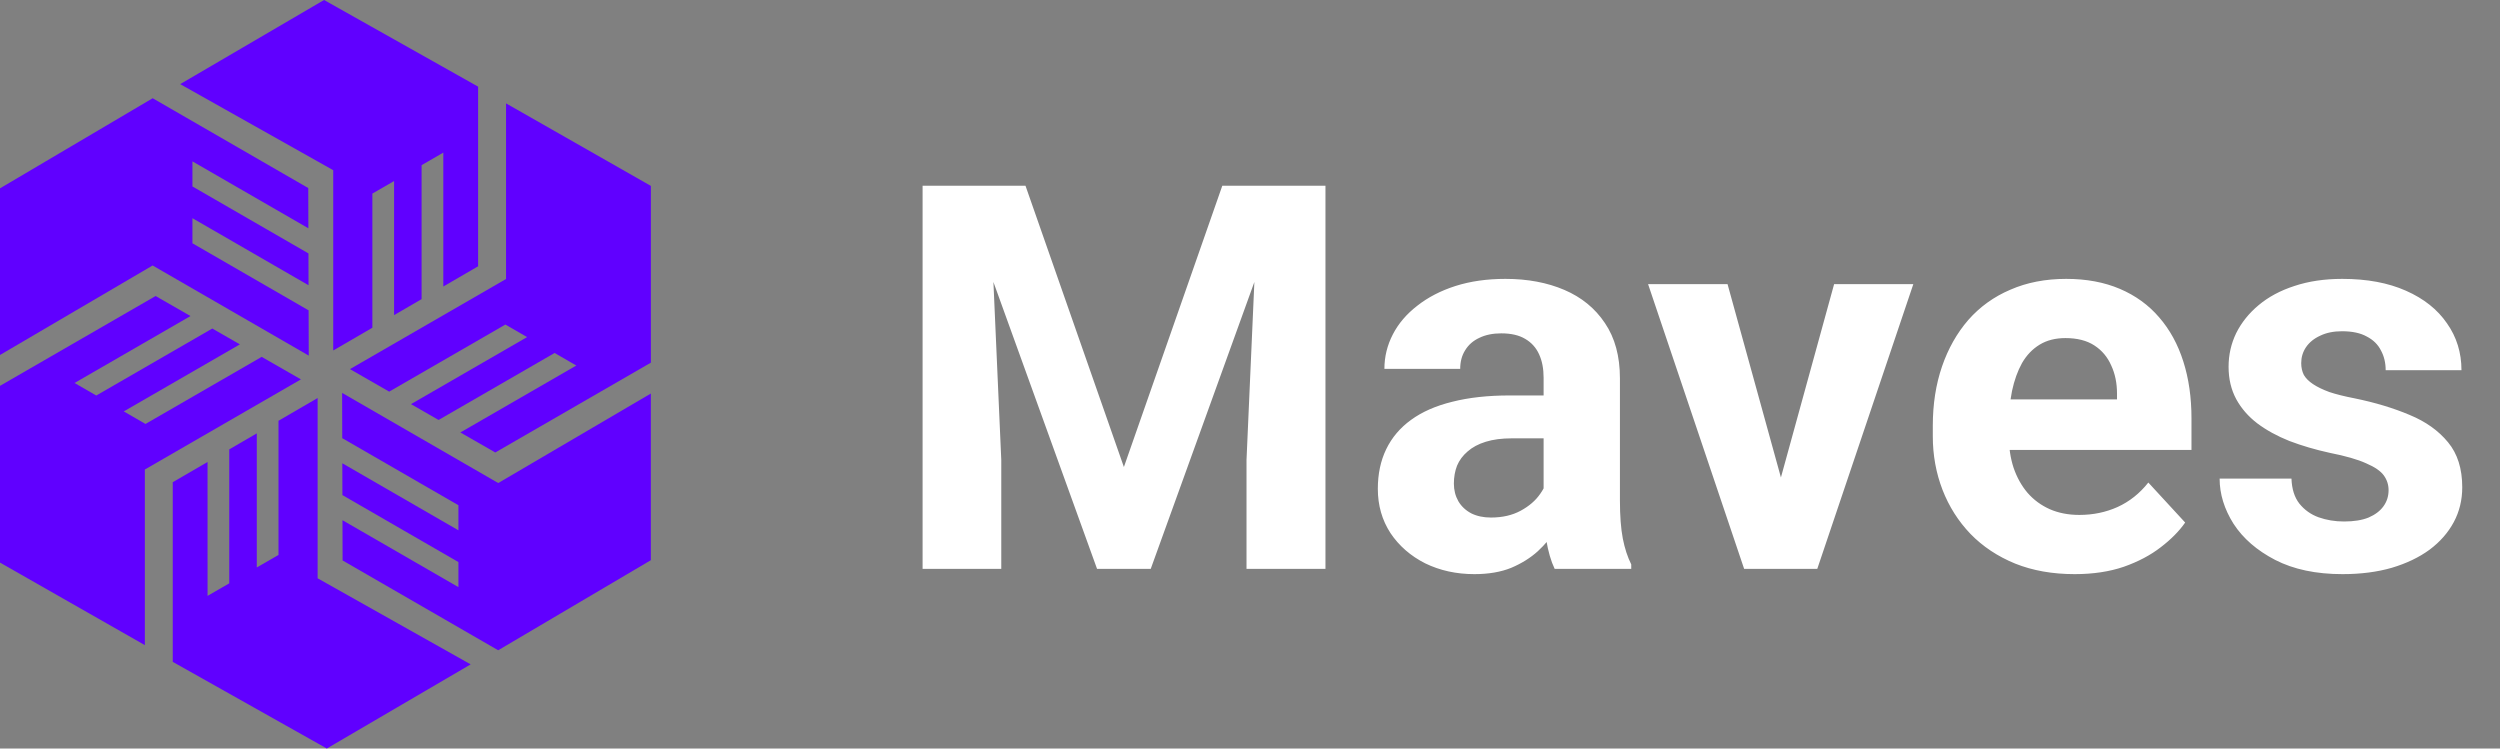 <svg width="167" height="50" viewBox="0 0 167 50" fill="none" xmlns="http://www.w3.org/2000/svg">
<rect x="0" y="0" width="167" height="50" fill="#808080" stroke="none"/>
<path d="M64.037 12.406H68.502L75.076 31.197L81.65 12.406H86.115L76.869 38H73.283L64.037 12.406ZM61.629 12.406H66.076L66.885 30.723V38H61.629V12.406ZM84.076 12.406H88.541V38H83.267V30.723L84.076 12.406ZM103.113 33.711V25.238C103.113 24.629 103.014 24.107 102.814 23.674C102.615 23.229 102.305 22.883 101.883 22.637C101.473 22.391 100.939 22.268 100.283 22.268C99.721 22.268 99.234 22.367 98.824 22.566C98.414 22.754 98.097 23.029 97.875 23.393C97.652 23.744 97.541 24.16 97.541 24.641H92.478C92.478 23.832 92.666 23.064 93.041 22.338C93.416 21.611 93.961 20.973 94.676 20.422C95.391 19.859 96.24 19.42 97.225 19.104C98.221 18.787 99.334 18.629 100.564 18.629C102.041 18.629 103.353 18.875 104.502 19.367C105.65 19.859 106.553 20.598 107.209 21.582C107.877 22.566 108.211 23.797 108.211 25.273V33.412C108.211 34.455 108.275 35.31 108.404 35.978C108.533 36.635 108.721 37.209 108.967 37.701V38H103.851C103.605 37.484 103.418 36.84 103.289 36.066C103.172 35.281 103.113 34.496 103.113 33.711ZM103.781 26.416L103.816 29.281H100.986C100.318 29.281 99.738 29.357 99.246 29.51C98.754 29.662 98.35 29.879 98.033 30.16C97.717 30.43 97.482 30.746 97.33 31.109C97.189 31.473 97.119 31.871 97.119 32.305C97.119 32.738 97.219 33.131 97.418 33.482C97.617 33.822 97.904 34.092 98.279 34.291C98.654 34.478 99.094 34.572 99.597 34.572C100.359 34.572 101.021 34.42 101.584 34.115C102.146 33.81 102.58 33.435 102.885 32.99C103.201 32.545 103.365 32.123 103.377 31.725L104.713 33.869C104.525 34.35 104.267 34.848 103.939 35.363C103.623 35.879 103.219 36.365 102.726 36.822C102.234 37.268 101.642 37.637 100.951 37.93C100.26 38.211 99.439 38.352 98.49 38.352C97.283 38.352 96.187 38.111 95.203 37.631C94.23 37.139 93.457 36.465 92.883 35.609C92.32 34.742 92.039 33.758 92.039 32.656C92.039 31.66 92.226 30.775 92.601 30.002C92.976 29.229 93.527 28.578 94.254 28.051C94.992 27.512 95.912 27.107 97.013 26.838C98.115 26.557 99.392 26.416 100.846 26.416H103.781ZM118.301 34.309L122.519 18.98H127.81L121.394 38H118.195L118.301 34.309ZM115.4 18.98L119.637 34.326L119.724 38H116.508L110.092 18.98H115.4ZM138.586 38.352C137.109 38.352 135.785 38.117 134.613 37.648C133.441 37.168 132.445 36.506 131.625 35.662C130.816 34.818 130.195 33.84 129.762 32.727C129.328 31.602 129.111 30.406 129.111 29.141V28.438C129.111 26.996 129.316 25.678 129.726 24.482C130.137 23.287 130.723 22.25 131.484 21.371C132.258 20.492 133.195 19.818 134.297 19.35C135.398 18.869 136.641 18.629 138.023 18.629C139.371 18.629 140.566 18.852 141.609 19.297C142.652 19.742 143.525 20.375 144.228 21.195C144.943 22.016 145.482 23 145.846 24.148C146.209 25.285 146.391 26.551 146.391 27.945V30.055H131.273V26.68H141.416V26.293C141.416 25.59 141.287 24.963 141.029 24.412C140.783 23.85 140.408 23.404 139.904 23.076C139.4 22.748 138.756 22.584 137.971 22.584C137.303 22.584 136.728 22.73 136.248 23.023C135.767 23.316 135.375 23.727 135.07 24.254C134.777 24.781 134.555 25.402 134.402 26.117C134.262 26.82 134.191 27.594 134.191 28.438V29.141C134.191 29.902 134.297 30.605 134.508 31.25C134.73 31.895 135.041 32.451 135.439 32.92C135.849 33.389 136.342 33.752 136.916 34.01C137.502 34.268 138.164 34.397 138.902 34.397C139.816 34.397 140.666 34.221 141.451 33.869C142.248 33.506 142.933 32.961 143.508 32.234L145.969 34.906C145.57 35.48 145.025 36.031 144.334 36.559C143.654 37.086 142.834 37.52 141.873 37.859C140.912 38.188 139.816 38.352 138.586 38.352ZM159.557 32.744C159.557 32.381 159.451 32.053 159.24 31.76C159.029 31.467 158.637 31.197 158.062 30.951C157.5 30.693 156.685 30.459 155.619 30.248C154.658 30.037 153.762 29.773 152.93 29.457C152.109 29.129 151.394 28.736 150.785 28.279C150.187 27.822 149.719 27.283 149.379 26.662C149.039 26.029 148.869 25.309 148.869 24.5C148.869 23.703 149.039 22.953 149.379 22.25C149.73 21.547 150.228 20.926 150.873 20.387C151.529 19.836 152.326 19.408 153.264 19.104C154.213 18.787 155.279 18.629 156.463 18.629C158.115 18.629 159.533 18.893 160.717 19.42C161.912 19.947 162.826 20.674 163.459 21.6C164.103 22.514 164.426 23.557 164.426 24.729H159.363C159.363 24.236 159.258 23.797 159.047 23.41C158.848 23.012 158.531 22.701 158.098 22.479C157.676 22.244 157.125 22.127 156.445 22.127C155.883 22.127 155.396 22.227 154.986 22.426C154.576 22.613 154.26 22.871 154.037 23.199C153.826 23.516 153.721 23.867 153.721 24.254C153.721 24.547 153.779 24.811 153.896 25.045C154.025 25.268 154.23 25.473 154.512 25.66C154.793 25.848 155.156 26.023 155.601 26.188C156.058 26.34 156.621 26.48 157.289 26.609C158.66 26.891 159.885 27.26 160.963 27.717C162.041 28.162 162.896 28.771 163.529 29.545C164.162 30.307 164.478 31.309 164.478 32.551C164.478 33.395 164.291 34.168 163.916 34.871C163.541 35.574 163.002 36.19 162.299 36.717C161.596 37.232 160.752 37.637 159.767 37.93C158.795 38.211 157.699 38.352 156.48 38.352C154.711 38.352 153.211 38.035 151.98 37.402C150.762 36.77 149.836 35.967 149.203 34.994C148.582 34.01 148.271 33.002 148.271 31.971H153.07C153.094 32.662 153.269 33.219 153.598 33.641C153.937 34.062 154.365 34.367 154.881 34.555C155.408 34.742 155.976 34.836 156.586 34.836C157.242 34.836 157.787 34.748 158.221 34.572C158.654 34.385 158.982 34.139 159.205 33.834C159.439 33.518 159.557 33.154 159.557 32.744Z" fill="white"/>
<path d="M10.195 17.734L0 23.713V12.581L10.199 6.562L20.592 12.562L20.6 15.25L12.854 10.779V12.454L20.605 16.928L20.61 19.054L12.854 14.575L12.854 16.251L20.615 20.732L20.624 23.754L10.195 17.734Z" fill="#6000FF"/>
<path d="M0 37.581V25.775L10.394 19.774L12.725 21.112L4.98 25.583L6.431 26.421L14.181 21.946L16.025 23.004L8.268 27.482L9.719 28.32L17.48 23.839L20.102 25.343L9.675 31.364V43.094L0 37.581Z" fill="#6000FF"/>
<path d="M11.54 44.212V32.211L13.864 30.861L13.865 39.804L15.315 38.967V30.018L17.153 28.95V37.906L18.604 37.069V28.107L21.217 26.588V38.63L31.441 44.38L21.831 50L11.54 44.212Z" fill="#6000FF"/>
<path d="M22.885 37.438L22.878 34.75L30.623 39.221V37.547L22.873 33.072L22.867 30.947L30.623 35.425V33.75L22.862 29.269L22.854 26.246L33.282 32.267L43.477 26.288V37.42L33.278 43.438L22.885 37.438Z" fill="#6000FF"/>
<path d="M30.753 28.889L38.498 24.417L37.048 23.579L29.297 28.054L27.454 26.996L35.21 22.518L33.76 21.68L25.998 26.161L23.377 24.657L33.804 18.637V6.906L43.479 12.419V24.225L33.085 30.226L30.753 28.889Z" fill="#6000FF"/>
<path d="M22.26 11.369L12.036 5.62L21.647 0L31.938 5.788V17.788L29.613 19.139V10.195L28.162 11.033V19.982L26.325 21.05V12.094L24.874 12.931V21.893L22.26 23.411V11.369Z" fill="#6000FF"/>
<path d="M20.118 22.337L20.115 21.02L12.352 16.538L12.353 13.712L20.107 18.188L20.104 17.216L12.353 12.741V9.915L20.097 14.385L20.092 12.85L10.2 7.139L0.496 12.865V14.791C4.037 14.738 8.607 15.576 20.118 22.337Z" fill="#6000FF"/>
<path d="M38.593 39.722L42.977 37.135V27.158L33.283 32.844C33.283 32.844 36.652 36.682 38.593 39.722Z" fill="#6000FF"/>
<path d="M31.752 28.888L39.495 24.417L37.048 23.004L29.297 27.479L28.453 26.995L36.208 22.519L33.76 21.105L25.997 25.587L24.376 24.656L34.302 18.925V7.764L42.979 12.71V23.938L33.084 29.651L31.752 28.888Z" fill="#6000FF"/>
<path d="M22.756 11.078L13.036 5.612L21.649 0.575L31.436 6.08V17.502L30.109 18.273V9.332L27.661 10.745V19.696L26.821 20.184V11.231L24.373 12.643V21.607L22.756 22.545V11.078Z" fill="#6000FF"/>
</svg>
